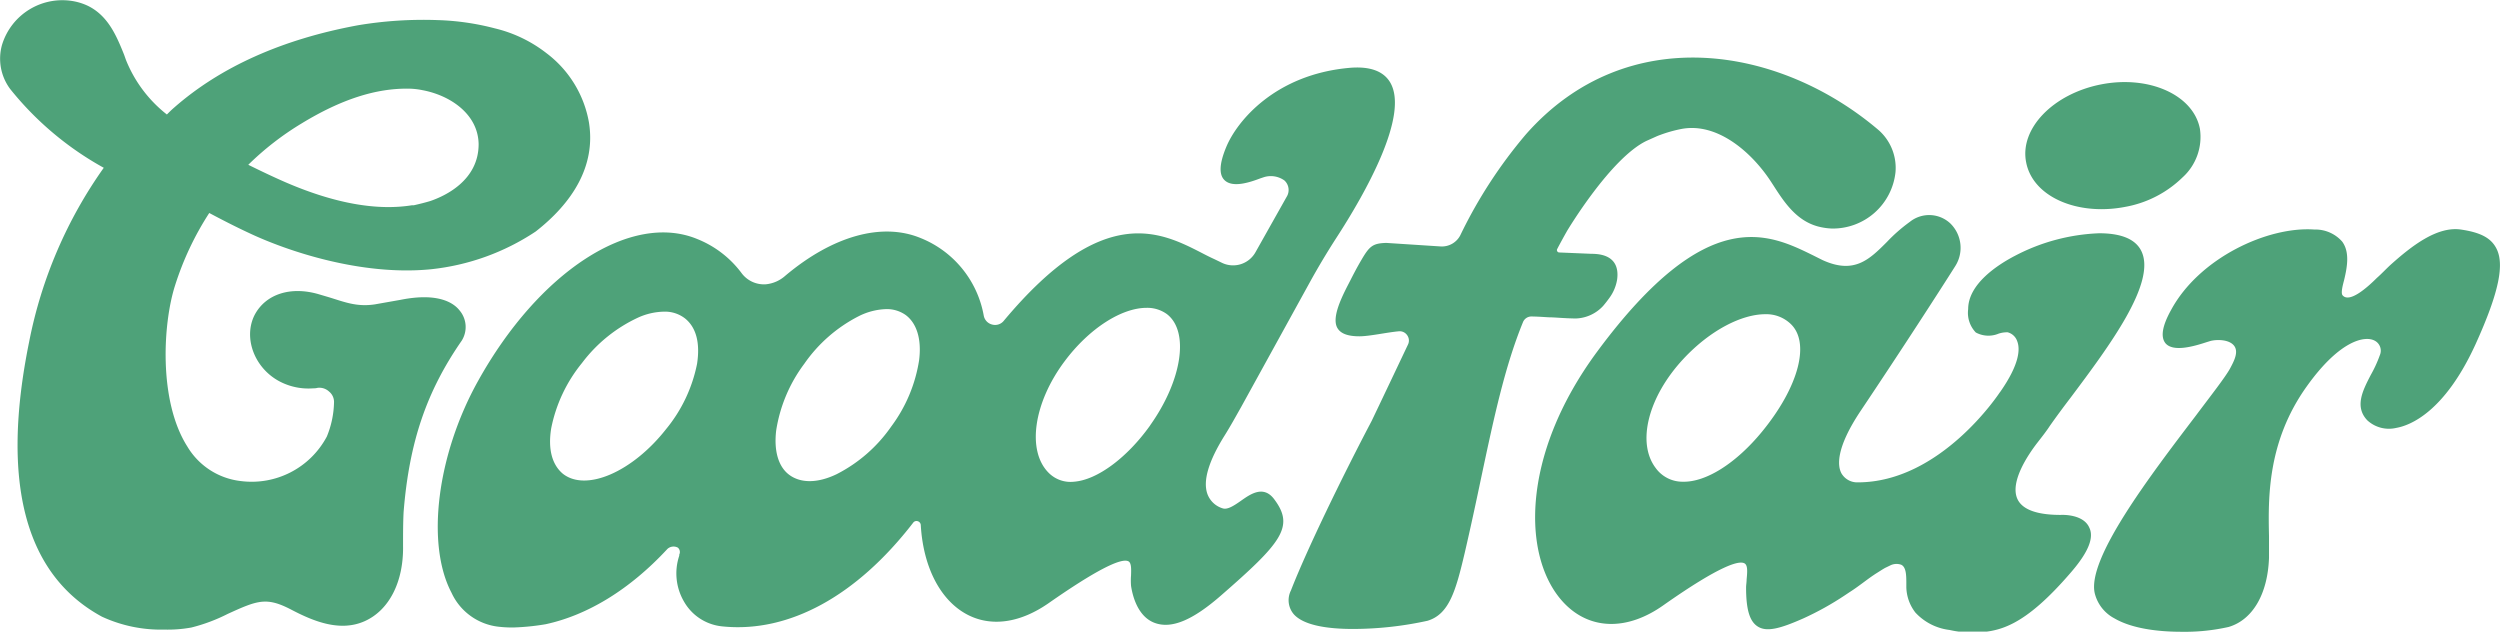 <svg viewBox="0 0 274.9 69.45" xmlns="http://www.w3.org/2000/svg"><defs><style>.cls-1{fill:#4ea279;}</style></defs><title>Goodfair_Wordmark_Grass_CMYK</title><g data-name="Layer 2" id="Layer_2"><g data-name="Layer 1" id="Layer_1-2"><path d="M136.45,55.07c-.76.53-1.47,1-2,.83a2.58,2.58,0,0,1-1.69-1.6c-.5-1.44.14-3.59,1.88-6.38.67-1.07,1.29-2.2,1.85-3.19L144,31.09c.92-1.67,1.91-3.33,2.95-4.94,3.14-4.84,8.07-13.5,5.9-17.11-.75-1.24-2.25-1.77-4.45-1.58-8.14.72-12.36,5.81-13.56,8.7-.75,1.8-.82,3-.22,3.62.91.95,2.94.22,4-.18l.36-.12a2.58,2.58,0,0,1,2.25.36,1.42,1.42,0,0,1,.24,1.82l-3.42,6.08a2.82,2.82,0,0,1-3.62,1.19l-.87-.42c-.44-.2-.9-.43-1.36-.67-4.61-2.37-10.92-5.61-21.82,7.43a1.22,1.22,0,0,1-1.27.42,1.24,1.24,0,0,1-.94-1,11.34,11.34,0,0,0-6.93-8.51c-4.25-1.76-9.67-.25-14.9,4.15a3.74,3.74,0,0,1-2.12.93,3.06,3.06,0,0,1-2.67-1.22,11.3,11.3,0,0,0-4.89-3.76c-7.27-3-17.42,3.57-24.13,15.68-4.49,8.1-5.7,17.87-2.88,23.22a6.48,6.48,0,0,0,5.23,3.74A13.43,13.43,0,0,0,56.4,69,26,26,0,0,0,60,68.64c4.63-1,9.27-3.83,13.39-8.28a1,1,0,0,1,1.15-.14.64.64,0,0,1,.15.77l0,.12a6.13,6.13,0,0,0,.5,5,5.44,5.44,0,0,0,3.61,2.67,5.88,5.88,0,0,0,.75.11c7.23.69,14.65-3.36,20.86-11.41a.45.45,0,0,1,.5-.17.47.47,0,0,1,.34.45c.28,4.74,2.26,8.44,5.31,9.92,2.6,1.26,5.71.77,8.78-1.38,5-3.49,7.92-5,8.74-4.58.34.18.31.87.29,1.54a7.4,7.4,0,0,0,0,1.16c.15,1,.69,3.36,2.59,4.07s4.25-.35,7.29-3c6.64-5.78,8.09-7.56,5.93-10.5C139,53.3,137.56,54.28,136.45,55.07ZM76.65,40a16.31,16.31,0,0,1-3.41,7.19c-3.7,4.71-8.79,6.91-11.34,4.91-1.2-1-1.66-2.72-1.29-5A16.4,16.4,0,0,1,64,39.91a16.31,16.31,0,0,1,6.19-5A7.23,7.23,0,0,1,73,34.27a3.6,3.6,0,0,1,2.32.74C76.56,36,77,37.72,76.65,40Zm24.42-.42A16.39,16.39,0,0,1,98,46.9a16.32,16.32,0,0,1-6,5.24c-2.08,1-3.9,1-5.15.12s-1.77-2.65-1.5-4.93A16.41,16.41,0,0,1,88.44,40a16.3,16.3,0,0,1,6-5.24,7.2,7.2,0,0,1,3-.77,3.58,3.58,0,0,1,2.15.65C100.81,35.55,101.35,37.3,101.07,39.57Zm25.4,7.2c-2.53,3.55-5.82,6-8.38,6.19a3.39,3.39,0,0,1-2.8-1c-2.4-2.43-1.63-7.7,1.78-12.25,2.73-3.65,6.29-5.87,9-5.87a3.67,3.67,0,0,1,2.23.68C130.8,36.43,130,41.8,126.47,46.77Z" class="cls-1"></path><path d="M170.29,34.89c.7,0,1.58.11,2.94.13h.05a4.27,4.27,0,0,0,3-1.38c.24-.28.48-.59.71-.91a4.67,4.67,0,0,0,.83-2c.16-1.16-.08-2.82-2.81-2.82h0l-3.58-.15a.26.26,0,0,1-.21-.36c.37-.71.74-1.38,1.09-2,.05-.08,4.78-8,8.74-9.91l1.05-.47a4.69,4.69,0,0,1,.45-.18,14.8,14.8,0,0,1,2.29-.65c4-.79,7.79,2.58,9.86,5.73l.3.46c1.17,1.82,2.5,3.87,4.9,4.52a7.07,7.07,0,0,0,1.53.23,6.93,6.93,0,0,0,7-6.21,5.54,5.54,0,0,0-1.83-4.59c-10.89-9.29-27.72-12.12-38.8.43a51.94,51.94,0,0,0-7.23,11.12,2.28,2.28,0,0,1-2.14,1.22l-6-.39c-1.44.05-1.82.31-2.71,1.84-.47.79-.88,1.58-1.22,2.25l-.31.6c-.89,1.73-1.74,3.68-1.11,4.7.36.59,1.14.88,2.4.88,1.11,0,3-.43,4.32-.55a1,1,0,0,1,.94.44,1,1,0,0,1,.09,1c-1.33,2.8-2.67,5.63-4,8.41-3.16,6-7.13,14.15-8.88,18.65a2.37,2.37,0,0,0,.34,2.64c1.13,1.22,3.75,1.59,6.48,1.59a38.46,38.46,0,0,0,8.2-.9c2.39-.72,3.11-3.31,4.09-7.46.68-2.93,1.27-5.69,1.83-8.36,1.38-6.49,2.57-12.1,4.57-17a1,1,0,0,1,.94-.64C169.08,34.81,169.62,34.85,170.29,34.89Z" class="cls-1"></path><path d="M231.08,23a13.67,13.67,0,0,0,2.59-.25A12.07,12.07,0,0,0,240,19.5a6,6,0,0,0,1.9-5.35c-.72-3.71-5.59-5.9-10.86-4.87s-9,4.87-8.24,8.59C223.41,21,226.89,23,231.08,23Z" class="cls-1"></path><path d="M226.58,56.62c-2.58,0-4.17-.58-4.72-1.7-.93-1.9,1.21-5,2.17-6.24.53-.68,1-1.28,1.37-1.85.64-.91,1.44-2,2.29-3.11,4.23-5.65,9.49-12.68,7.76-16.14-.64-1.28-2.19-1.93-4.62-1.93a21.64,21.64,0,0,0-9.23,2.46c-1.93,1-5.18,3.11-5.18,5.88a3.12,3.12,0,0,0,.84,2.57,2.91,2.91,0,0,0,2.5.13,2.93,2.93,0,0,1,1-.15,1.51,1.51,0,0,1,1.06,1c.32.84.26,2.49-1.86,5.53l-.07.09c-.07.09-6.48,9.88-15.61,9.88a2,2,0,0,1-1.8-1c-.41-.77-.68-2.69,2.15-6.91,4.52-6.74,8.77-13.33,10.39-15.9a3.75,3.75,0,0,0-.56-4.66,3.4,3.4,0,0,0-4.46-.17,17.81,17.81,0,0,0-2.51,2.2c-1.93,1.93-3.59,3.59-7.08,2l-1-.5c-4.94-2.43-11.69-5.75-23.73,10.49-8.62,11.62-8.3,23-3.63,27.79,2.82,2.89,6.89,3,10.89.15,6.28-4.41,8.3-4.92,8.89-4.58.38.22.3,1,.23,1.76,0,.3-.06.61-.06.9,0,2.38.38,3.69,1.25,4.26,1,.68,2.55.23,5-.85a32.4,32.4,0,0,0,4.64-2.58l.48-.32c.57-.36,1.12-.77,1.66-1.17s.94-.69,1.44-1c.24-.15.51-.33.81-.5l.6-.29a1.54,1.54,0,0,1,1.18-.06c.54.26.55,1.15.56,1.86,0,.22,0,.42,0,.59a4.71,4.71,0,0,0,1,2.81,6.1,6.1,0,0,0,3.75,1.91,10.75,10.75,0,0,0,2.47.27c2.87,0,5.68-.51,11-6.74,1.82-2.14,2.44-3.71,1.89-4.8C229.07,56.52,226.77,56.61,226.58,56.62Zm-32.83-9.15c-2.83,3.45-6.14,5.56-8.7,5.5a3.64,3.64,0,0,1-3-1.52c-2.1-2.79-.81-7.84,3.07-12,2.9-3.11,6.37-4.9,9-4.9a3.88,3.88,0,0,1,2.71,1C199.11,37.58,197.82,42.51,193.75,47.47Z" class="cls-1"></path><path d="M274.46,27.24c-.6-1.1-1.75-1.69-3.86-2-2.63-.38-5.44,1.83-7.7,3.85-.53.48-1,1-1.55,1.48-1,1-3,2.8-3.76,1.9-.23-.28.08-1.31.17-1.68.37-1.53.61-3.1-.21-4.22a3.92,3.92,0,0,0-3.06-1.33c-5.11-.37-12.66,3.11-15.76,8.85-1,1.8-1.16,3-.6,3.67.88,1,3.23.28,4.49-.13l.42-.13c.61-.17,2-.22,2.59.48s0,1.77-.44,2.59c-.57,1-2,2.82-3.74,5.14-5.06,6.65-12,15.75-11.11,19.53A4.28,4.28,0,0,0,232.51,68c1.94,1.13,4.81,1.47,7.36,1.47a21.9,21.9,0,0,0,5.19-.53c2.64-.78,4.3-3.62,4.44-7.6,0-.7,0-1.51,0-2.38-.09-4.14-.21-10.4,4.17-16.5,3.64-5.09,6.4-5.57,7.45-5a1.24,1.24,0,0,1,.57,1.59,13.94,13.94,0,0,1-1,2.18c-.89,1.72-1.81,3.5-.37,5a3.51,3.51,0,0,0,3.18.82c1.48-.26,5.3-1.69,8.74-9.26C274.79,32.15,275.44,29,274.46,27.24Z" class="cls-1"></path><path d="M50.77,37.46a2.82,2.82,0,0,0-.24-3.33c-.62-.79-2.29-2-6.49-1.16l-2.83.5c-2,.3-3.32-.26-5.09-.8L35,32.34c-3.06-.88-5.79,0-7,2.29-1.29,2.54,0,5.91,2.82,7.35a6.82,6.82,0,0,0,3.63.72c.11,0,.27,0,.46-.05a1.56,1.56,0,0,1,1.28.41,1.47,1.47,0,0,1,.54,1.14A10.41,10.41,0,0,1,35.94,48a9.36,9.36,0,0,1-9.52,4.89,7.87,7.87,0,0,1-5.82-3.79c-3.18-5-2.69-13.5-1.36-17.68a32.8,32.8,0,0,1,3.77-8c1.22.65,2.78,1.46,4.35,2.19,4.22,2,12.38,4.75,20,4A25.62,25.62,0,0,0,58.9,25.46c4-3.12,6.64-7.17,5.86-12a12.15,12.15,0,0,0-4.64-7.59,14.86,14.86,0,0,0-5.7-2.75,28,28,0,0,0-6.31-.91,43.52,43.52,0,0,0-8.7.56c-8.34,1.53-15.16,4.58-20.27,9.07-.28.24-.53.49-.79.75a14.44,14.44,0,0,1-4.5-6L13.64,6c-.81-2-1.73-4.27-4-5.37A6.37,6.37,0,0,0,8.22.16a6.93,6.93,0,0,0-8,4.78A5.58,5.58,0,0,0,1.13,9.8a34.56,34.56,0,0,0,10.28,8.65,49.37,49.37,0,0,0-8.2,19.11c-3.16,15.5-.45,25.67,8,30.25a15.44,15.44,0,0,0,6.85,1.42A14.47,14.47,0,0,0,21.05,69a19,19,0,0,0,4-1.5c.69-.31,1.39-.64,2.11-.91,1.83-.69,2.89-.59,4.95.49,2.45,1.28,5.33,2.42,8,1.22S44.39,64,44.32,60c0-1.26,0-2.49.06-3.69C45,48.56,46.93,43,50.77,37.46ZM33.17,13.57C37.5,10.93,41.36,9.68,45,9.75a7.94,7.94,0,0,1,1.43.16c3.05.56,6.15,2.62,6.2,5.94,0,4-3.7,5.7-5.3,6.25-.56.17-1.16.32-1.82.47l-.21,0c-3.91.63-8.62-.23-14-2.57-1.21-.53-2.48-1.13-4-1.88A31.83,31.83,0,0,1,33.17,13.57Z" class="cls-1"></path></g></g></svg>